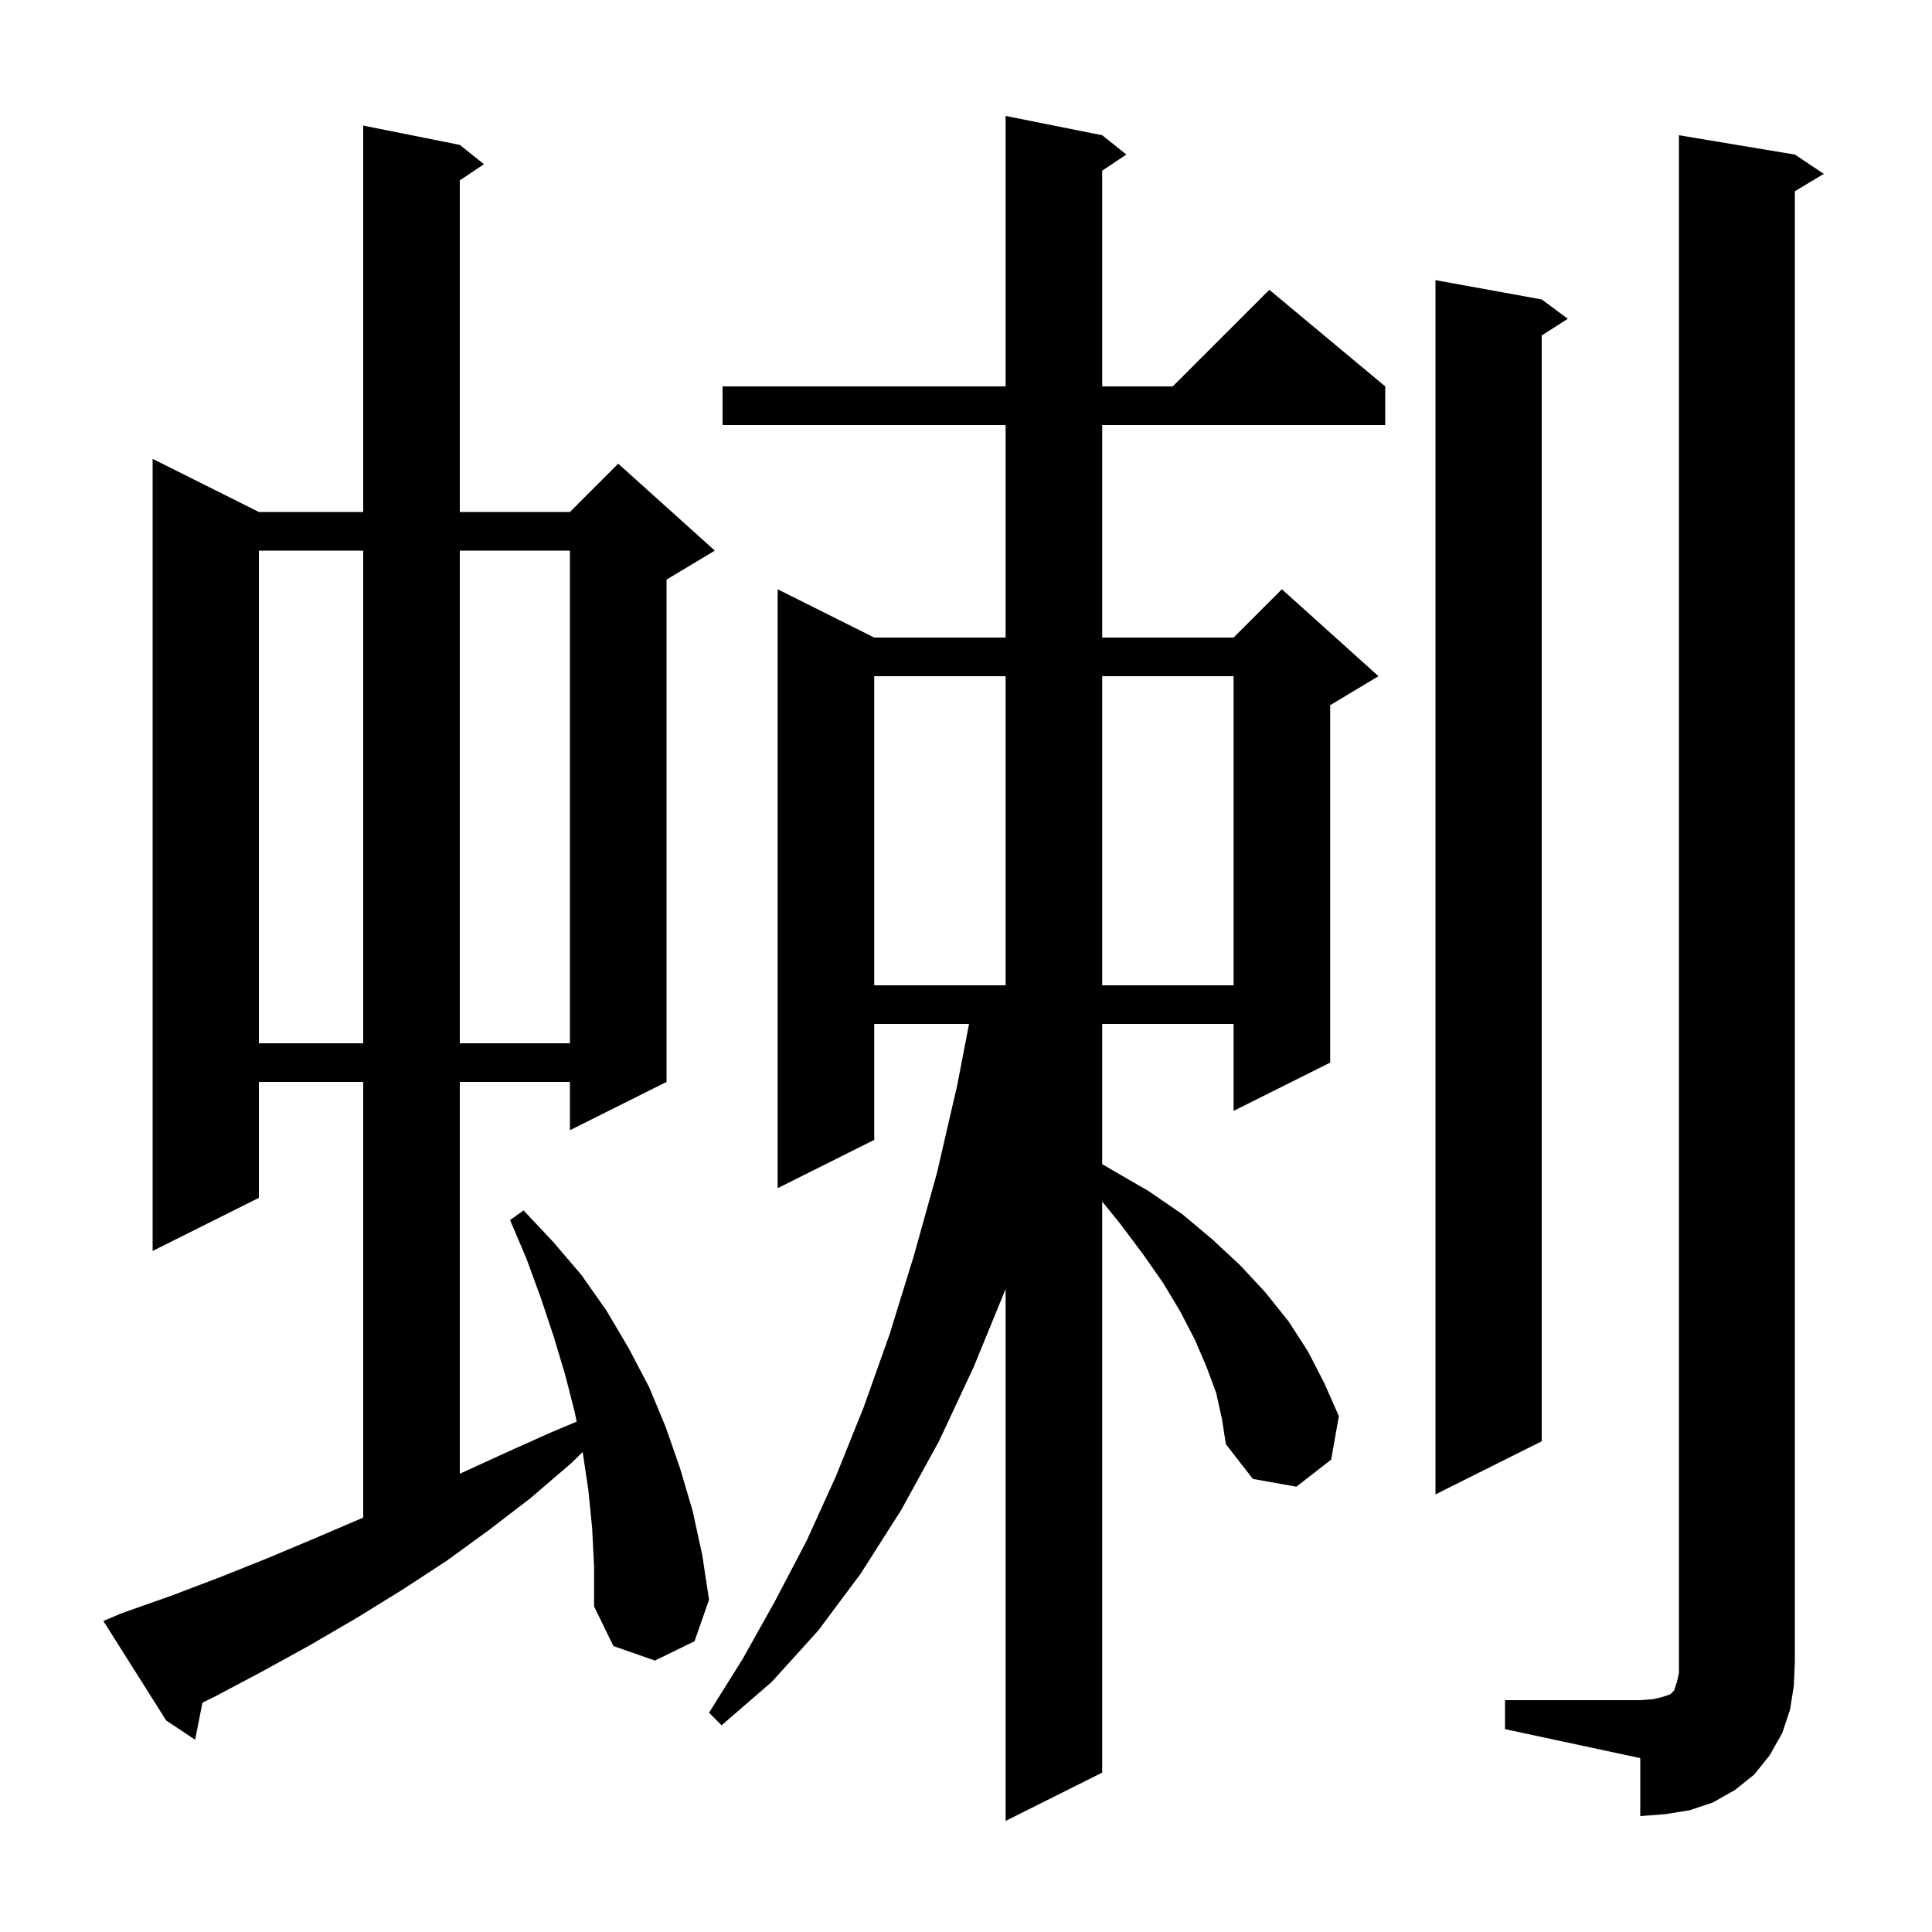 <svg xmlns="http://www.w3.org/2000/svg" xmlns:xlink="http://www.w3.org/1999/xlink" version="1.1" baseProfile="full" viewBox="0 0 200 200" width="200" height="200">
<g fill="black">
<path d="M 125.9 144.2 L 124.9 141.5 L 123.7 138.7 L 122.2 135.8 L 120.4 132.8 L 118.3 129.8 L 115.9 126.6 L 114.1 124.385 L 114.1 183.5 L 104.1 188.5 L 104.1 133.444 L 100.8 141.5 L 97.2 149.2 L 93.3 156.3 L 89.1 162.9 L 84.7 168.8 L 79.9 174.1 L 74.7 178.6 L 73.4 177.3 L 76.9 171.7 L 80.2 165.8 L 83.5 159.5 L 86.5 152.9 L 89.4 145.7 L 92.1 138.1 L 94.6 130.0 L 97.0 121.4 L 99.1 112.3 L 100.314 106.0 L 90.5 106.0 L 90.5 118.0 L 80.5 123.0 L 80.5 61.0 L 90.5 66.0 L 104.1 66.0 L 104.1 44.0 L 74.8 44.0 L 74.8 40.0 L 104.1 40.0 L 104.1 12.0 L 114.1 14.0 L 116.6 16.0 L 114.1 17.667 L 114.1 40.0 L 121.4 40.0 L 131.4 30.0 L 143.4 40.0 L 143.4 44.0 L 114.1 44.0 L 114.1 66.0 L 127.7 66.0 L 132.7 61.0 L 142.7 70.0 L 137.7 73.0 L 137.7 110.0 L 127.7 115.0 L 127.7 106.0 L 114.1 106.0 L 114.1 120.51 L 115.1 121.1 L 118.9 123.3 L 122.4 125.7 L 125.5 128.3 L 128.4 131.0 L 131.0 133.8 L 133.4 136.8 L 135.4 139.9 L 137.1 143.2 L 138.6 146.6 L 137.8 151.1 L 134.2 153.9 L 129.7 153.1 L 126.9 149.5 L 126.5 146.9 Z M 155.8 176.0 L 169.8 176.0 L 171.1 175.9 L 172.0 175.7 L 172.9 175.4 L 173.3 175.0 L 173.6 174.1 L 173.8 173.2 L 173.8 14.0 L 185.8 16.0 L 188.8 18.0 L 185.8 19.8 L 185.8 172.0 L 185.7 174.5 L 185.3 177.0 L 184.5 179.4 L 183.2 181.7 L 181.6 183.7 L 179.6 185.3 L 177.3 186.6 L 174.9 187.4 L 172.4 187.8 L 169.8 188.0 L 169.8 182.0 L 155.8 179.0 Z M 61.3 158.2 L 60.9 154.2 L 60.317 150.314 L 59.1 151.5 L 54.9 155.1 L 50.6 158.4 L 46.2 161.6 L 41.6 164.6 L 36.9 167.5 L 32.1 170.3 L 27.2 173.0 L 22.3 175.6 L 20.958 176.258 L 20.2 180.1 L 17.2 178.1 L 10.7 167.8 L 12.6 167.0 L 17.7 165.2 L 22.7 163.3 L 27.7 161.3 L 32.7 159.2 L 37.6 157.1 L 37.6 112.0 L 26.8 112.0 L 26.8 124.0 L 15.8 129.5 L 15.8 47.5 L 26.8 53.0 L 37.6 53.0 L 37.6 13.0 L 47.6 15.0 L 50.1 17.0 L 47.6 18.667 L 47.6 53.0 L 59.0 53.0 L 64.0 48.0 L 74.0 57.0 L 69.0 60.0 L 69.0 112.0 L 59.0 117.0 L 59.0 112.0 L 47.6 112.0 L 47.6 152.562 L 52.1 150.5 L 57.0 148.3 L 59.694 147.169 L 59.5 146.2 L 58.5 142.3 L 57.3 138.3 L 56.0 134.4 L 54.5 130.3 L 52.8 126.3 L 54.2 125.3 L 57.3 128.6 L 60.2 132.0 L 62.8 135.7 L 65.1 139.6 L 67.2 143.6 L 68.9 147.7 L 70.4 152.0 L 71.7 156.4 L 72.7 161.0 L 73.4 165.6 L 71.9 169.9 L 67.8 171.9 L 63.5 170.4 L 61.5 166.3 L 61.5 162.2 Z M 159.6 31.0 L 162.3 33.0 L 159.6 34.723 L 159.6 149.2 L 148.6 154.7 L 148.6 29.0 Z M 26.8 57.0 L 26.8 108.0 L 37.6 108.0 L 37.6 57.0 Z M 47.6 57.0 L 47.6 108.0 L 59.0 108.0 L 59.0 57.0 Z M 90.5 70.0 L 90.5 102.0 L 104.1 102.0 L 104.1 70.0 Z M 114.1 70.0 L 114.1 102.0 L 127.7 102.0 L 127.7 70.0 Z " />
</g>
</svg>
